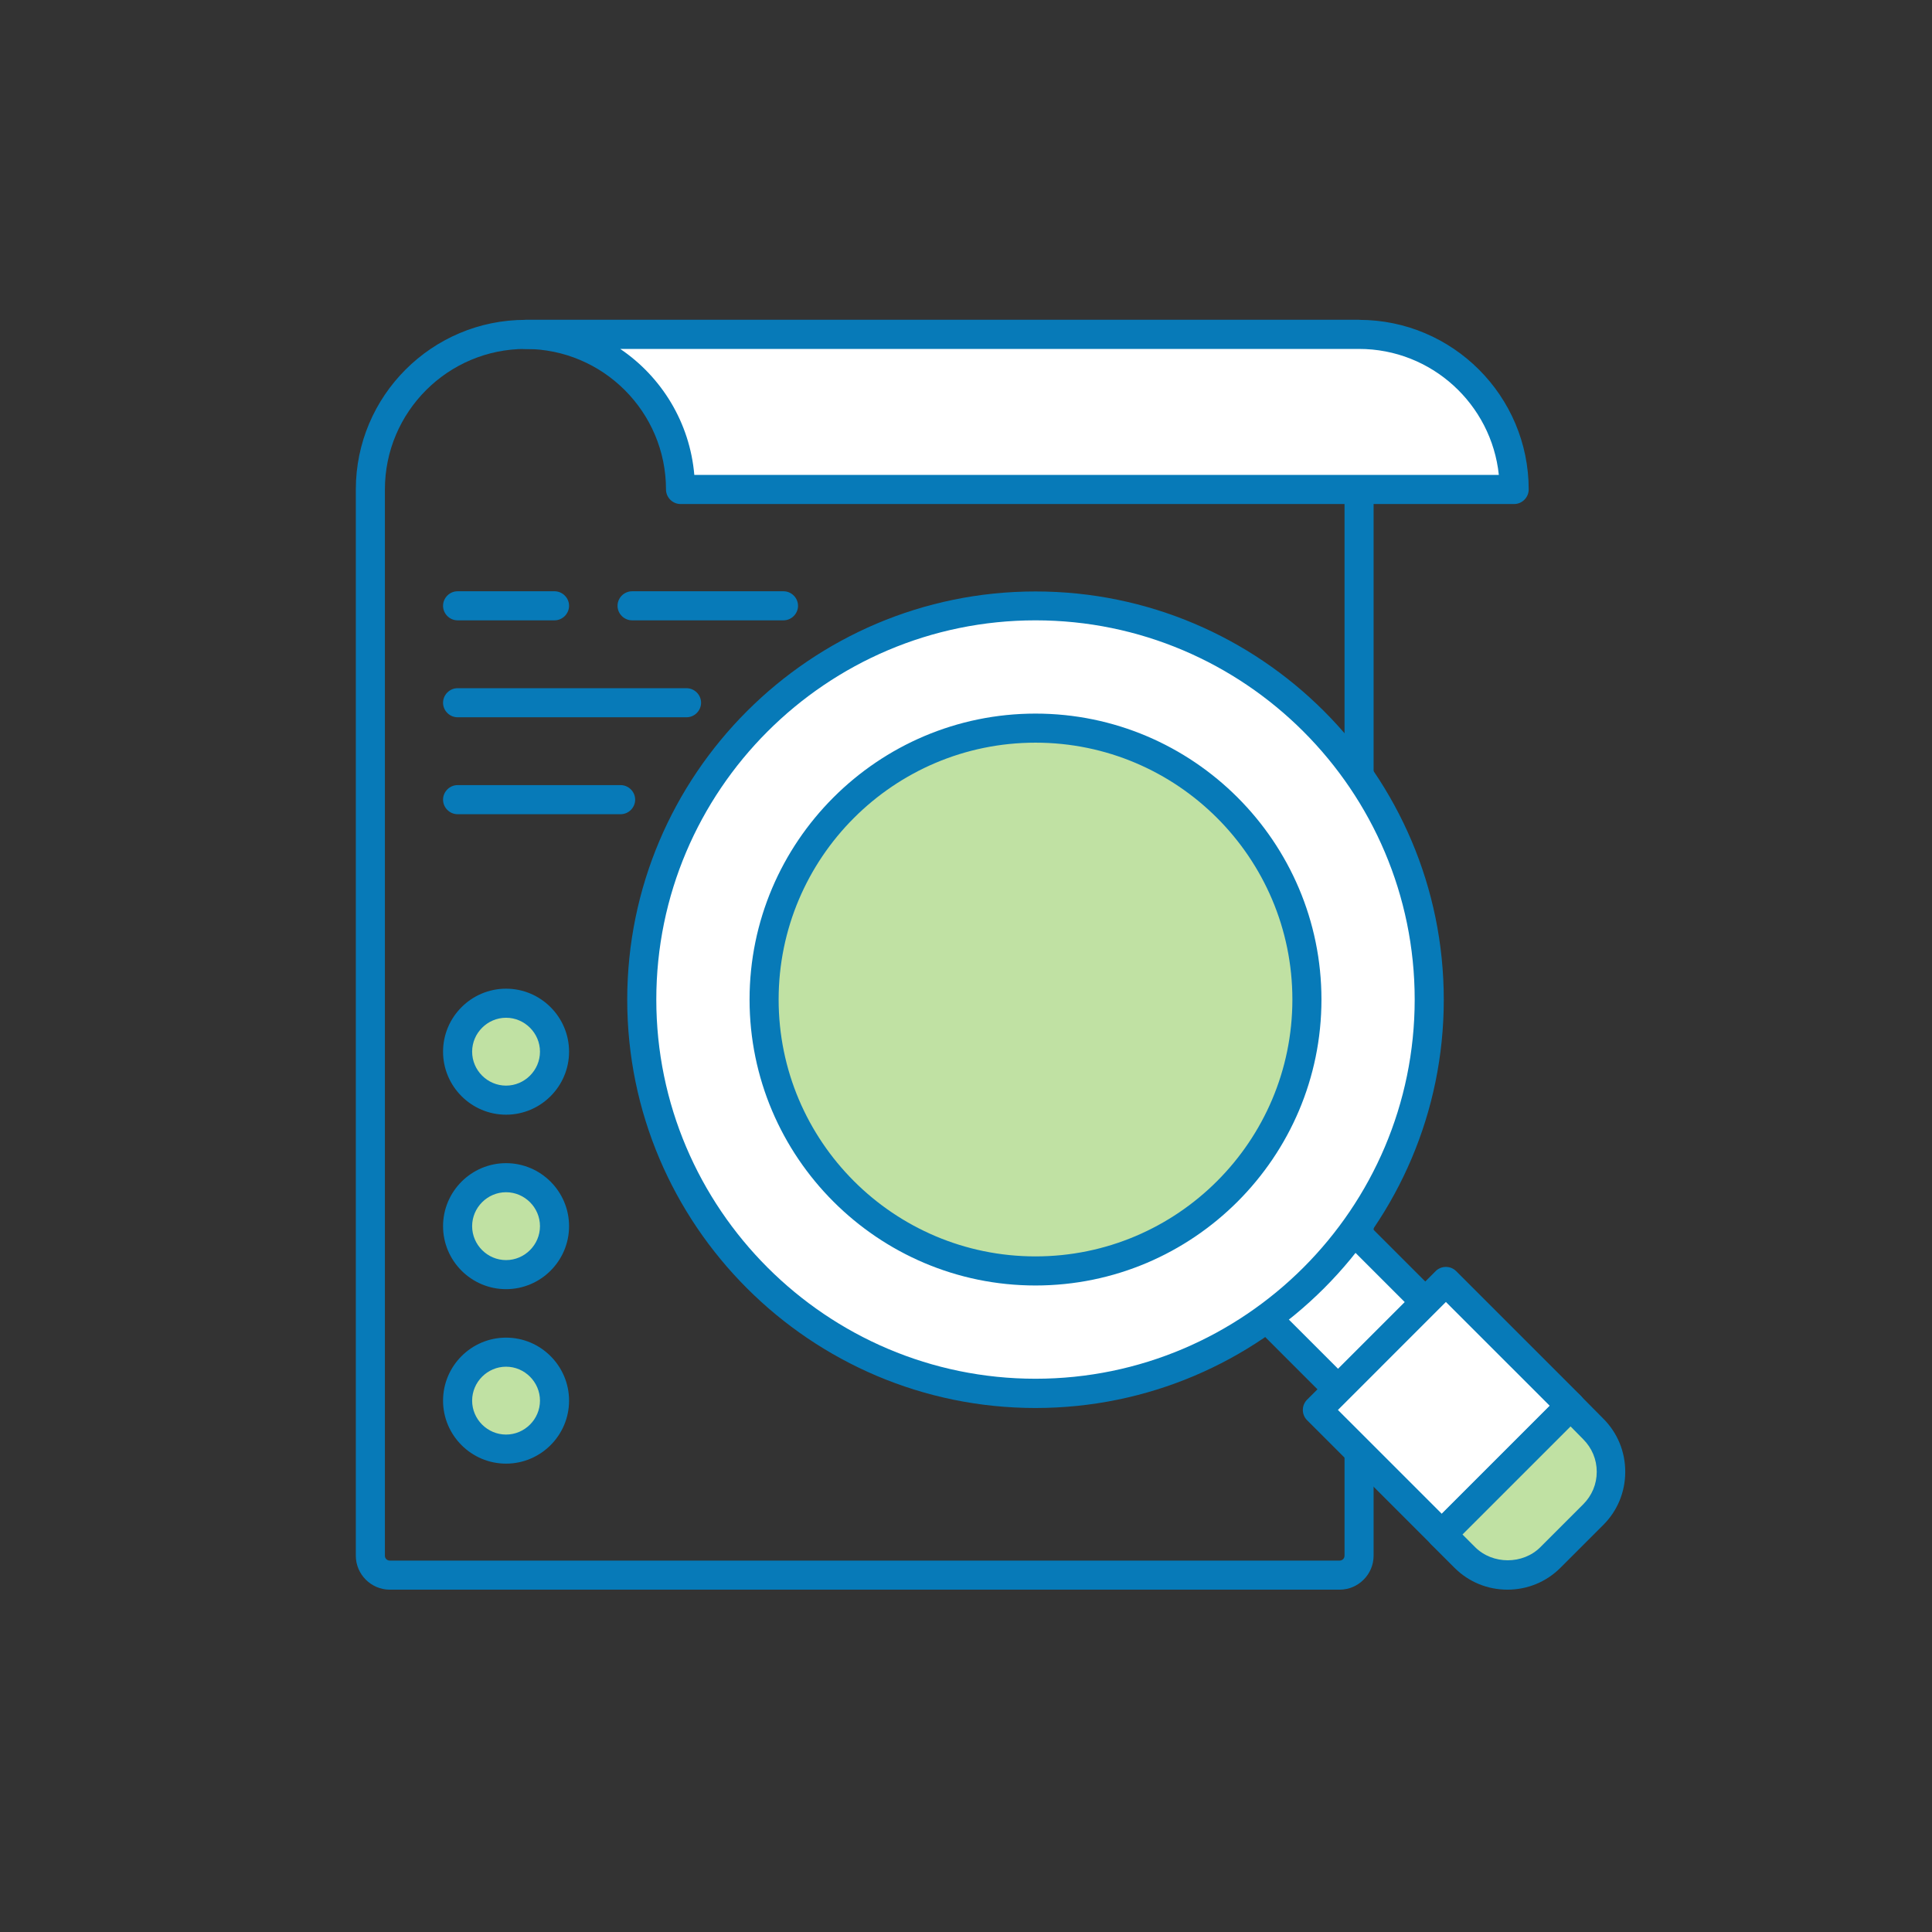 <svg width="104" height="104" viewBox="0 0 104 104" fill="none" xmlns="http://www.w3.org/2000/svg">
<rect x="0" y="0" width="104" height="104" fill="#333333" stroke="none"/>
<path d="M72.115 85.572H20.98C19.978 85.572 19.154 84.747 19.154 83.745V26.349C19.154 21.319 23.245 17.218 28.285 17.218H73.159C73.586 17.218 73.941 17.573 73.941 18V83.745C73.941 84.747 73.117 85.572 72.115 85.572ZM28.285 18.783C24.111 18.783 20.719 22.175 20.719 26.349V83.745C20.719 83.891 20.834 84.006 20.98 84.006H72.115C72.261 84.006 72.376 83.891 72.376 83.745V18.783H28.285Z" fill="#077AB8"/>
<path d="M28.285 18C32.898 18 36.634 21.736 36.634 26.349H81.507C81.507 21.736 77.771 18 73.159 18H28.285Z" fill="white"/>
<path d="M81.507 27.132H36.634C36.206 27.132 35.851 26.777 35.851 26.349C35.851 22.175 32.459 18.783 28.285 18.783C27.857 18.783 27.502 18.428 27.502 18C27.502 17.573 27.857 17.218 28.285 17.218H73.159C78.199 17.218 82.29 21.319 82.29 26.349C82.29 26.777 81.935 27.132 81.507 27.132V27.132ZM37.385 25.566H80.683C80.286 21.757 77.061 18.783 73.159 18.783H33.388C35.611 20.286 37.135 22.749 37.375 25.566H37.385Z" fill="#077AB8"/>
<path d="M71.894 65.788L67.71 69.972L72.89 75.152L77.074 70.968L71.894 65.788Z" fill="white"/>
<path d="M72.908 76.451C72.71 76.451 72.511 76.378 72.355 76.221L66.646 70.513C66.344 70.21 66.344 69.709 66.646 69.407L71.343 64.711C71.645 64.408 72.146 64.408 72.449 64.711L78.157 70.419C78.46 70.722 78.46 71.222 78.157 71.525L73.461 76.221C73.304 76.378 73.106 76.451 72.908 76.451V76.451ZM68.306 69.96L72.908 74.562L76.498 70.972L71.896 66.37L68.306 69.96V69.96Z" fill="#077AB8"/>
<path d="M77.835 68.988L70.914 75.91L77.614 82.61L84.535 75.688L77.835 68.988Z" fill="white"/>
<path d="M77.614 83.38C77.416 83.38 77.218 83.307 77.061 83.15L70.361 76.451C70.215 76.305 70.132 76.106 70.132 75.898C70.132 75.689 70.215 75.491 70.361 75.345L77.28 68.426C77.583 68.123 78.084 68.123 78.386 68.426L85.086 75.125C85.232 75.272 85.316 75.47 85.316 75.678C85.316 75.887 85.232 76.085 85.086 76.232L78.167 83.15C78.011 83.307 77.812 83.38 77.614 83.38ZM72.021 75.898L77.614 81.491L83.427 75.678L77.833 70.085L72.021 75.898V75.898Z" fill="#077AB8"/>
<path d="M85.765 81.533L83.459 83.839C82.186 85.112 80.119 85.112 78.846 83.839L77.615 82.608L84.534 75.689L85.775 76.92C87.049 78.194 87.049 80.26 85.775 81.533H85.765Z" fill="#C0E1A3"/>
<path d="M81.152 85.572C80.067 85.572 79.055 85.154 78.293 84.392L77.051 83.15C76.905 83.004 76.821 82.806 76.821 82.597C76.821 82.389 76.905 82.19 77.051 82.044L83.97 75.125C84.116 74.979 84.314 74.896 84.523 74.896C84.731 74.896 84.93 74.979 85.076 75.125L86.307 76.367C87.069 77.129 87.487 78.141 87.487 79.227C87.487 80.312 87.069 81.324 86.307 82.086L84.001 84.392C83.239 85.154 82.227 85.572 81.142 85.572H81.152ZM78.721 82.597L79.409 83.286C80.349 84.225 81.977 84.225 82.916 83.286L85.222 80.98C85.692 80.51 85.953 79.894 85.953 79.227C85.953 78.559 85.692 77.943 85.222 77.473L84.544 76.785L78.731 82.597H78.721Z" fill="#077AB8"/>
<path d="M55.741 32.61C67.45 32.61 76.936 42.096 76.936 53.805C76.936 65.514 67.45 75 55.741 75C44.032 75 34.546 65.514 34.546 53.805C34.546 42.096 44.032 32.61 55.741 32.61V32.61Z" fill="white"/>
<path d="M55.741 75.793C43.625 75.793 33.764 65.931 33.764 53.816C33.764 41.7 43.625 31.838 55.741 31.838C67.857 31.838 77.719 41.7 77.719 53.816C77.719 65.931 67.857 75.793 55.741 75.793V75.793ZM55.741 33.393C44.481 33.393 35.329 42.556 35.329 53.805C35.329 65.055 44.492 74.218 55.741 74.218C66.991 74.218 76.153 65.055 76.153 53.805C76.153 42.556 66.991 33.393 55.741 33.393V33.393Z" fill="#077AB8"/>
<path d="M45.41 43.484C51.118 37.776 60.364 37.776 66.073 43.484C71.781 49.193 71.781 58.439 66.073 64.147C60.364 69.855 51.118 69.855 45.41 64.147C39.702 58.439 39.702 49.193 45.41 43.484V43.484Z" fill="#C0E1A3"/>
<path d="M55.741 69.198C47.257 69.198 40.349 62.289 40.349 53.805C40.349 45.321 47.257 38.413 55.741 38.413C64.225 38.413 71.134 45.321 71.134 53.805C71.134 62.289 64.225 69.198 55.741 69.198ZM55.741 39.978C48.113 39.978 41.914 46.177 41.914 53.805C41.914 61.434 48.113 67.632 55.741 67.632C63.37 67.632 69.569 61.434 69.569 53.805C69.569 46.177 63.37 39.978 55.741 39.978Z" fill="#077AB8"/>
<path d="M27.241 78.006C28.682 78.006 29.85 76.838 29.85 75.397C29.85 73.956 28.682 72.788 27.241 72.788C25.8 72.788 24.632 73.956 24.632 75.397C24.632 76.838 25.8 78.006 27.241 78.006Z" fill="#C0E1A3"/>
<path d="M27.241 78.788C25.373 78.788 23.85 77.265 23.85 75.397C23.85 73.529 25.373 72.005 27.241 72.005C29.109 72.005 30.633 73.529 30.633 75.397C30.633 77.265 29.109 78.788 27.241 78.788ZM27.241 73.57C26.239 73.57 25.415 74.395 25.415 75.397C25.415 76.399 26.239 77.223 27.241 77.223C28.243 77.223 29.067 76.399 29.067 75.397C29.067 74.395 28.243 73.57 27.241 73.57Z" fill="#077AB8"/>
<path d="M27.241 68.614C28.682 68.614 29.85 67.445 29.85 66.005C29.85 64.564 28.682 63.396 27.241 63.396C25.8 63.396 24.632 64.564 24.632 66.005C24.632 67.445 25.8 68.614 27.241 68.614Z" fill="#C0E1A3"/>
<path d="M27.241 69.396C25.373 69.396 23.85 67.873 23.85 66.005C23.85 64.137 25.373 62.613 27.241 62.613C29.109 62.613 30.633 64.137 30.633 66.005C30.633 67.873 29.109 69.396 27.241 69.396ZM27.241 64.178C26.239 64.178 25.415 65.003 25.415 66.005C25.415 67.007 26.239 67.831 27.241 67.831C28.243 67.831 29.067 67.007 29.067 66.005C29.067 65.003 28.243 64.178 27.241 64.178Z" fill="#077AB8"/>
<path d="M27.241 59.221C28.682 59.221 29.85 58.053 29.85 56.613C29.85 55.172 28.682 54.004 27.241 54.004C25.8 54.004 24.632 55.172 24.632 56.613C24.632 58.053 25.8 59.221 27.241 59.221Z" fill="#C0E1A3"/>
<path d="M27.241 60.004C25.373 60.004 23.85 58.48 23.85 56.612C23.85 54.745 25.373 53.221 27.241 53.221C29.109 53.221 30.633 54.745 30.633 56.612C30.633 58.48 29.109 60.004 27.241 60.004ZM27.241 54.786C26.239 54.786 25.415 55.611 25.415 56.612C25.415 57.614 26.239 58.439 27.241 58.439C28.243 58.439 29.067 57.614 29.067 56.612C29.067 55.611 28.243 54.786 27.241 54.786Z" fill="#077AB8"/>
<path d="M42.175 33.393H34.025C33.597 33.393 33.242 33.038 33.242 32.61C33.242 32.182 33.597 31.828 34.025 31.828H42.175C42.603 31.828 42.958 32.182 42.958 32.61C42.958 33.038 42.603 33.393 42.175 33.393Z" fill="#077AB8"/>
<path d="M29.85 33.393H24.632C24.204 33.393 23.85 33.038 23.85 32.61C23.85 32.182 24.204 31.828 24.632 31.828H29.85C30.278 31.828 30.633 32.182 30.633 32.61C30.633 33.038 30.278 33.393 29.85 33.393Z" fill="#077AB8"/>
<path d="M36.957 38.611H24.632C24.204 38.611 23.85 38.256 23.85 37.828C23.85 37.401 24.204 37.046 24.632 37.046H36.957C37.385 37.046 37.739 37.401 37.739 37.828C37.739 38.256 37.385 38.611 36.957 38.611Z" fill="#077AB8"/>
<path d="M33.398 43.829H24.632C24.204 43.829 23.85 43.474 23.85 43.046C23.85 42.618 24.204 42.263 24.632 42.263H33.409C33.837 42.263 34.191 42.618 34.191 43.046C34.191 43.474 33.837 43.829 33.409 43.829H33.398Z" fill="#077AB8"/>
</svg>

